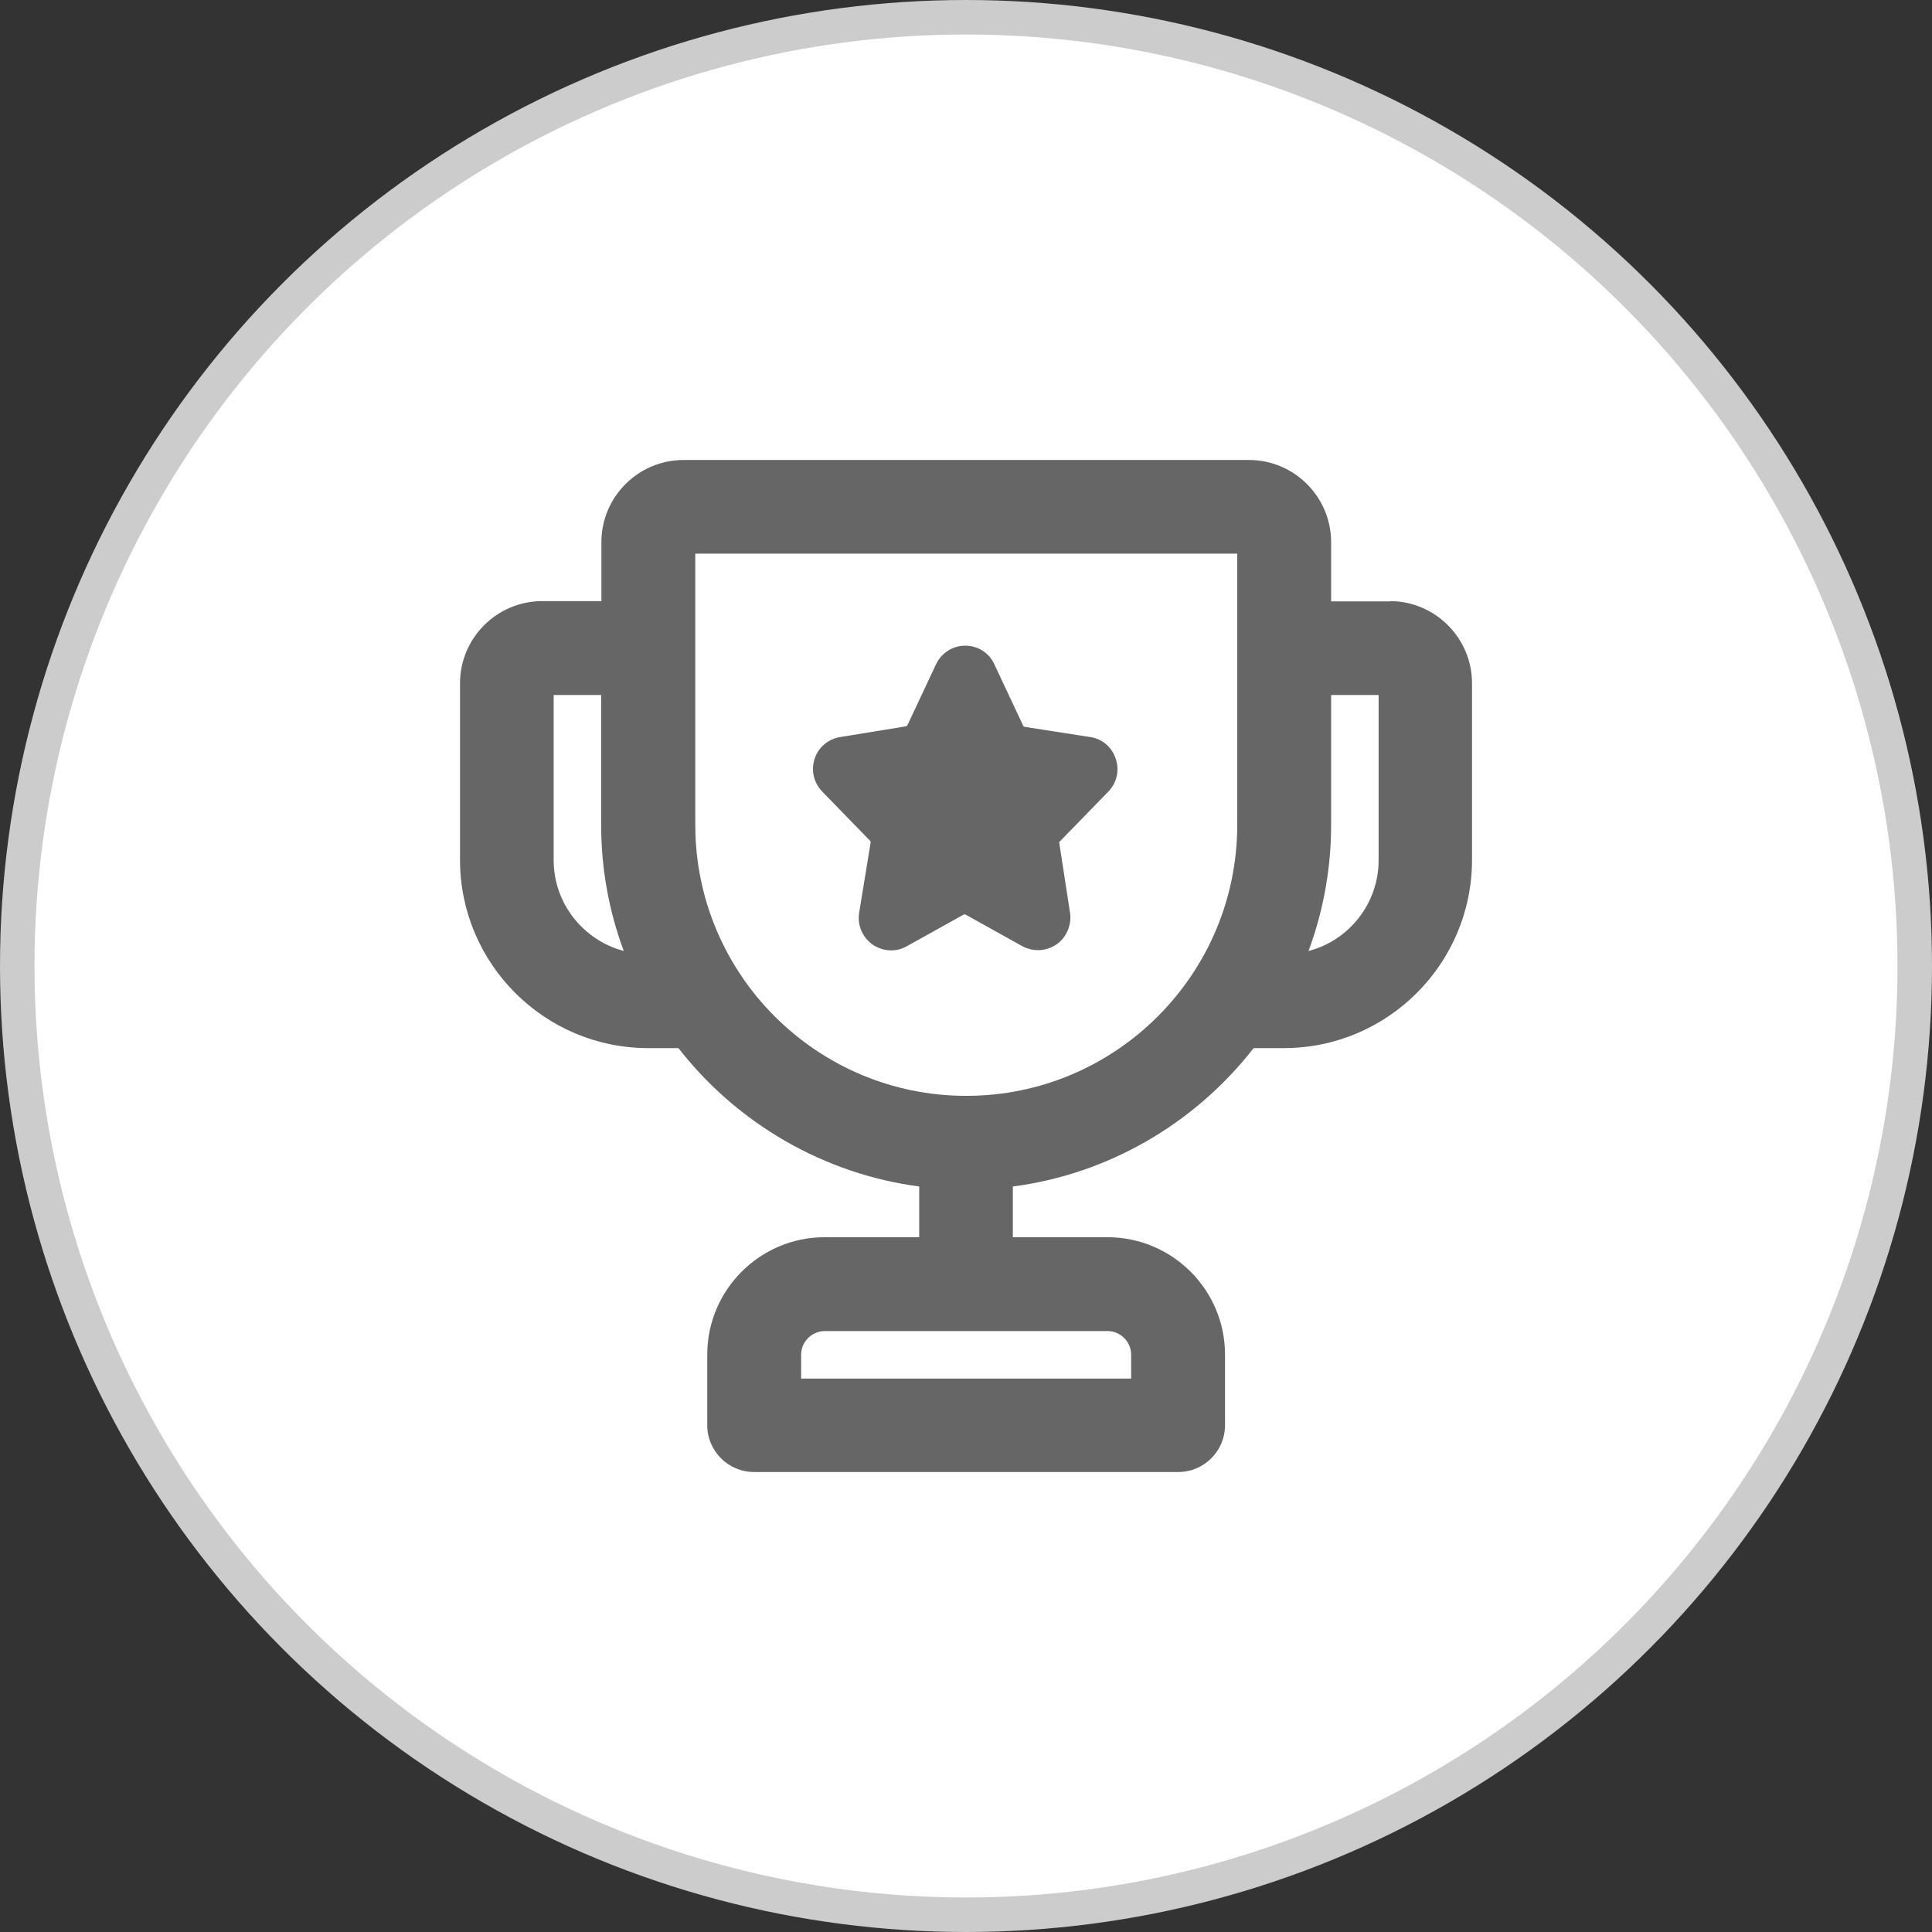<svg width="56" height="56" viewBox="0 0 56 56" fill="none" xmlns="http://www.w3.org/2000/svg">
<rect x="0" y="0" width="56" height="56" fill="#333333" stroke="none"/>
<g clip-path="url(#clip0_1915_39082)">
<circle cx="28" cy="28" r="27.5" fill="white" stroke="#CCCCCC"/>
<path d="M40.294 17.431H38.583V15.713C38.583 14.403 37.513 13.333 36.203 13.333H19.812C18.501 13.333 17.432 14.403 17.432 15.713V17.424H15.714C14.404 17.424 13.334 18.494 13.334 19.804V24.925C13.334 27.933 15.781 30.38 18.789 30.38H19.665C21.383 32.586 23.903 34.03 26.644 34.391V35.861H23.903C22.024 35.861 20.5 37.392 20.5 39.264V41.31C20.5 42.058 21.108 42.667 21.857 42.667H34.151C34.9 42.667 35.508 42.058 35.508 41.31V39.264C35.508 37.386 33.977 35.861 32.099 35.861H29.358V34.391C32.099 34.036 34.619 32.586 36.337 30.38H37.212C40.221 30.38 42.667 27.933 42.667 24.925V19.804C42.667 18.494 41.598 17.424 40.288 17.424L40.294 17.431ZM39.96 20.145V24.932C39.96 26.188 39.104 27.258 37.928 27.566C38.362 26.389 38.583 25.166 38.583 23.909V20.145H39.96ZM23.221 39.959V39.271C23.221 38.89 23.529 38.582 23.91 38.582H32.099C32.48 38.582 32.787 38.89 32.787 39.271V39.959H23.221ZM18.087 27.566C16.91 27.258 16.048 26.188 16.048 24.932V20.145H17.425V23.909C17.425 25.166 17.646 26.396 18.08 27.566H18.087ZM35.862 16.047V23.909C35.862 28.241 32.339 31.764 28.007 31.764C23.675 31.764 20.153 28.241 20.153 23.909V16.047H35.869H35.862Z" fill="#666666"/>
<path d="M32.124 22.946C32.371 22.692 32.458 22.324 32.338 21.99C32.231 21.656 31.944 21.409 31.589 21.362L29.698 21.068C29.698 21.068 29.664 21.048 29.657 21.034L28.828 19.269C28.681 18.928 28.347 18.715 27.98 18.715C27.612 18.715 27.284 18.928 27.131 19.256L26.302 21.021C26.302 21.021 26.275 21.054 26.255 21.054L24.363 21.362C24.015 21.415 23.721 21.656 23.614 21.99C23.501 22.324 23.587 22.692 23.835 22.946L25.232 24.383C25.232 24.383 25.239 24.423 25.232 24.444L24.904 26.449C24.817 26.957 25.159 27.445 25.666 27.532C25.88 27.572 26.101 27.532 26.288 27.425L27.933 26.509C27.933 26.509 27.966 26.502 27.986 26.509L29.631 27.425C30.085 27.672 30.66 27.512 30.907 27.057C31.008 26.87 31.048 26.656 31.014 26.449L30.707 24.457C30.707 24.457 30.7 24.423 30.707 24.403L32.117 22.953L32.124 22.946Z" fill="#666666"/>
</g>
<defs>
<clipPath id="clip0_1915_39082">
<rect width="56" height="56" fill="white"/>
</clipPath>
</defs>
</svg>
